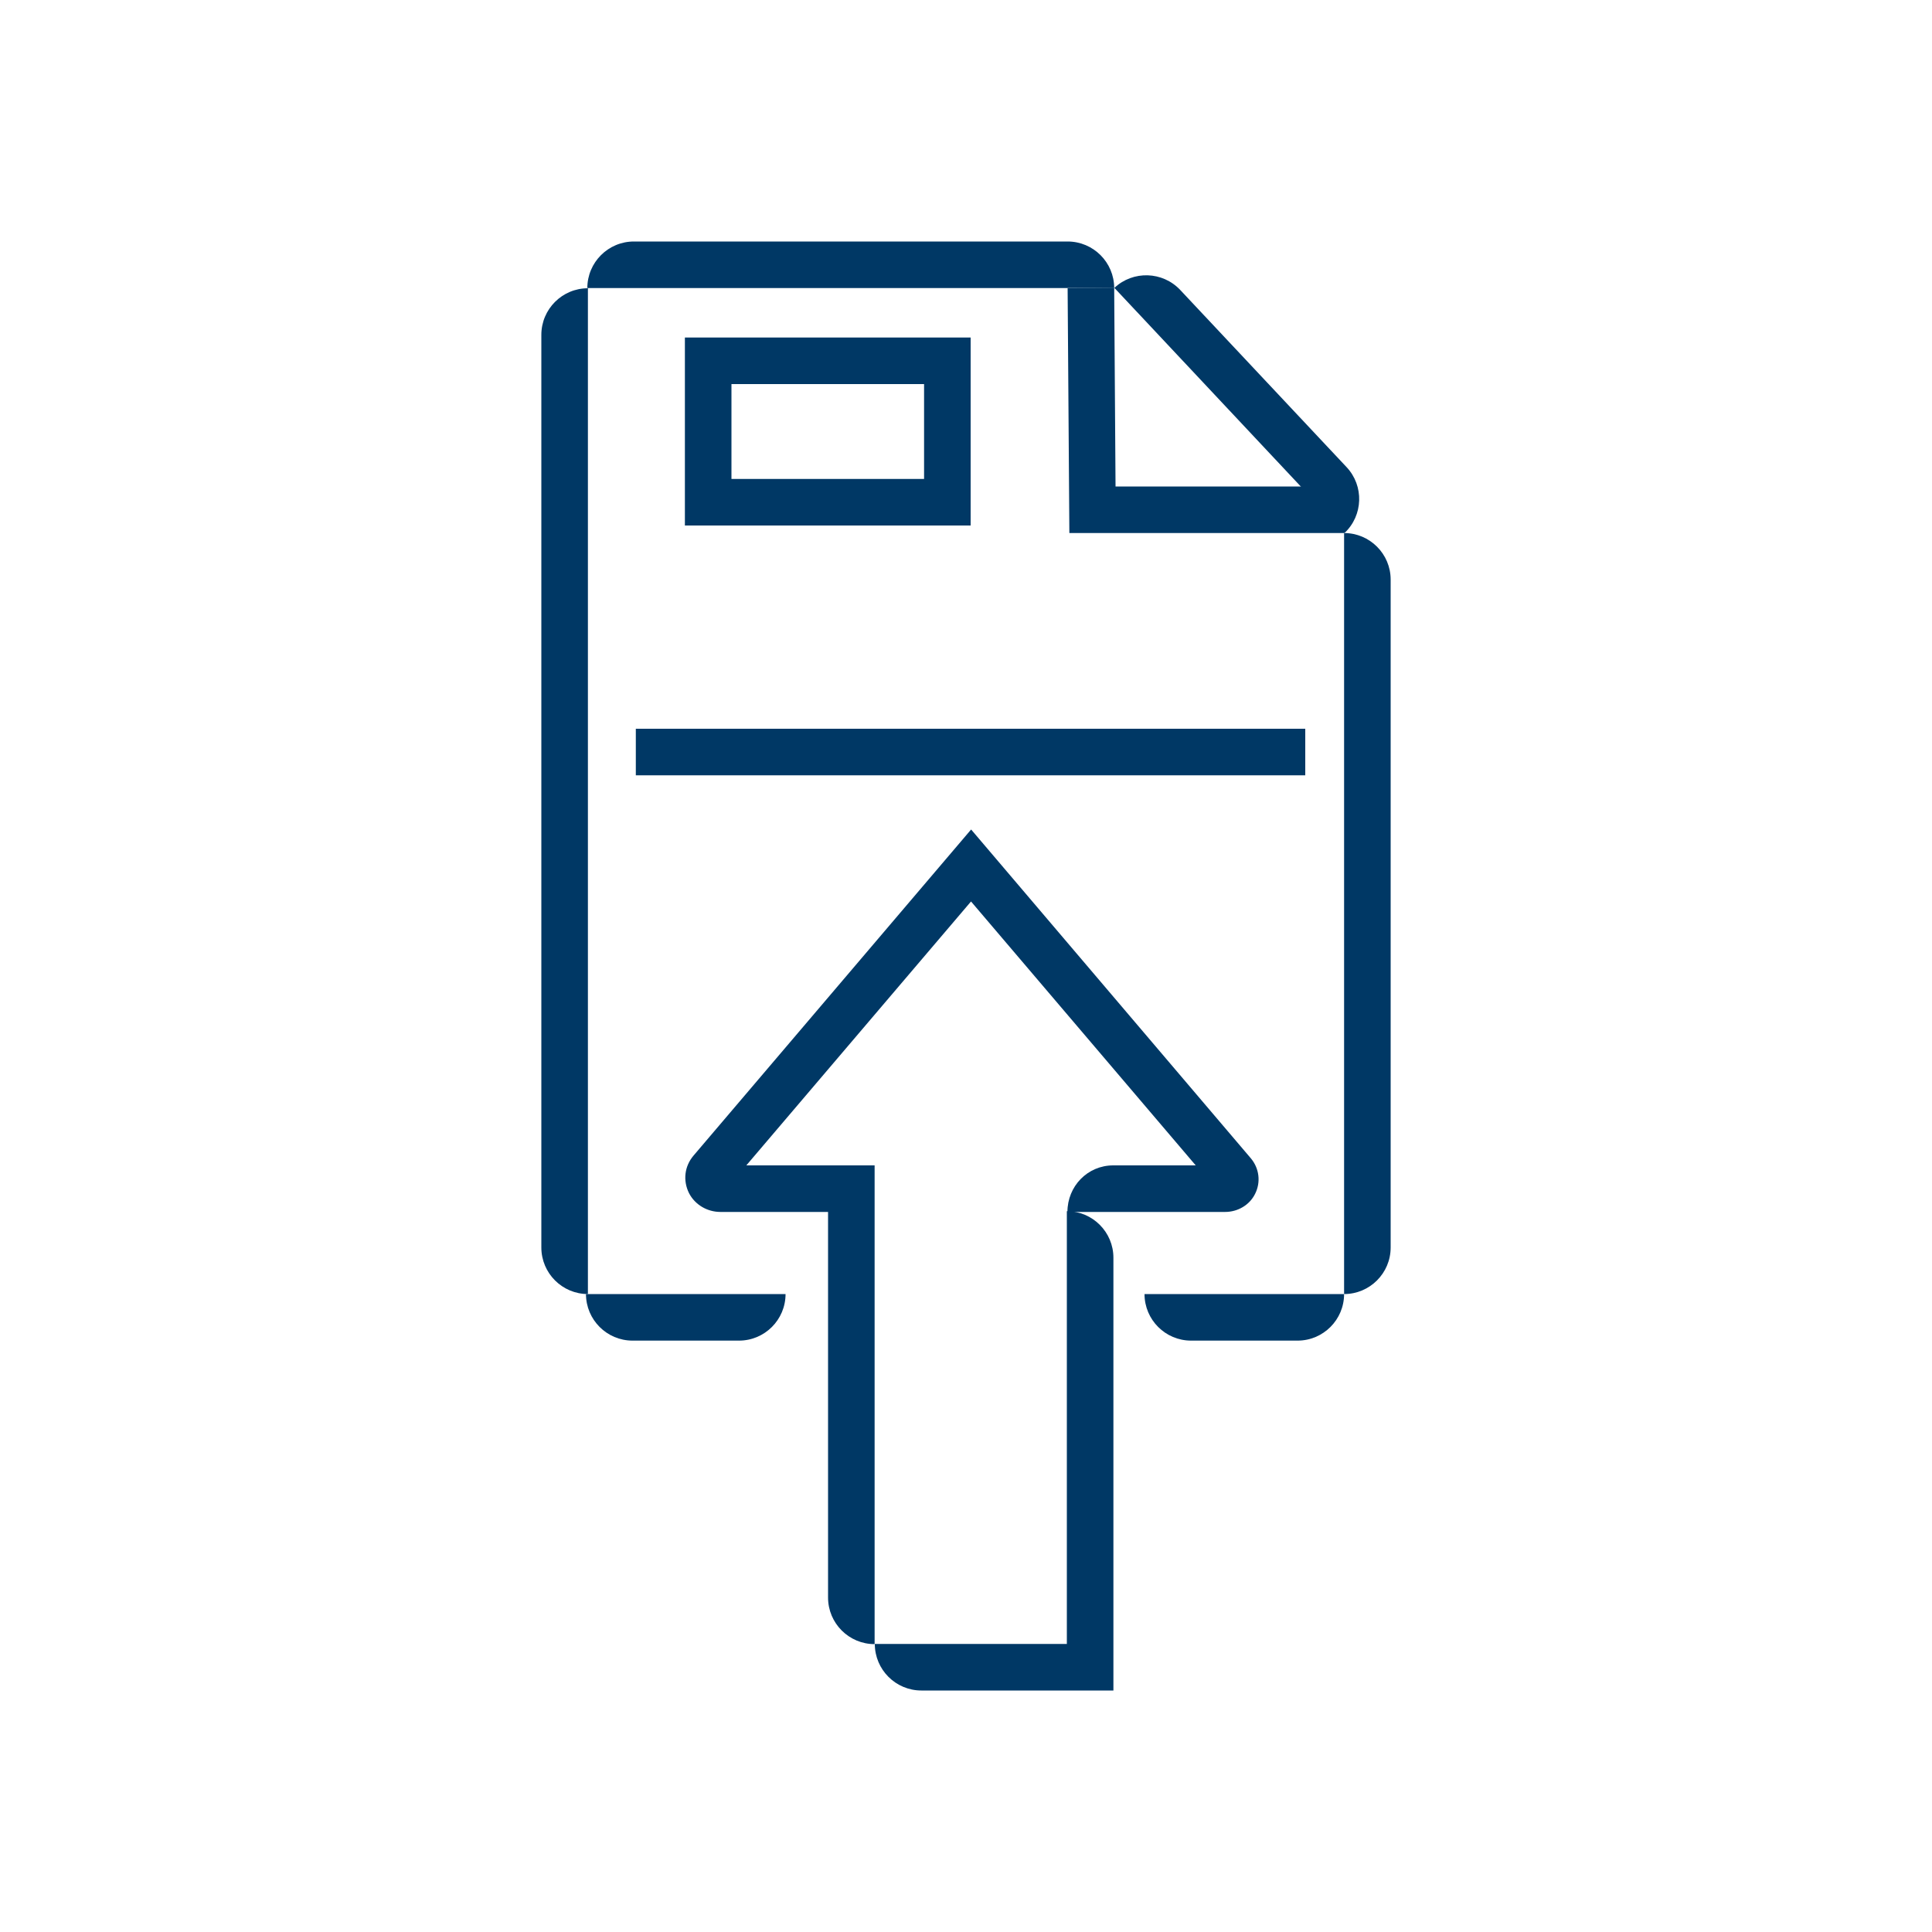 <?xml version="1.0" encoding="UTF-8"?>
<svg id="Capa_1" xmlns="http://www.w3.org/2000/svg" version="1.1" viewBox="0 0 100 100">
  <!-- Generator: Adobe Illustrator 29.4.0, SVG Export Plug-In . SVG Version: 2.1.0 Build 152)  -->
  <defs>
    <style>
      .st0 {
        fill: #173961;
      }

      .st1 {
        fill: #173960;
      }

      .st2 {
        fill: #003865;
      }
    </style>
  </defs>
  <g>
    <path class="st0" d="M390.65,77.03h-16.31c-.87,0-1.58-.71-1.58-1.58s.71-1.58,1.58-1.58h16.31c.87,0,1.58.71,1.58,1.58s-.71,1.58-1.58,1.58Z"/>
    <path class="st0" d="M408.38,67.36h-4.83c-.87,0-1.58-.71-1.58-1.58s.71-1.58,1.58-1.58h4.83c.87,0,1.58.71,1.58,1.58s-.71,1.58-1.58,1.58Z"/>
    <g>
      <path class="st0" d="M404.1,48.02h-9.67c0-1.74,1.41-3.15,3.15-3.15h3.37c1.74,0,3.15,1.41,3.15,3.15h0Z"/>
      <path class="st0" d="M394.43,56.12h0c-1.74,0-3.15-1.41-3.15-3.15v-1.83c0-1.74,1.41-3.15,3.15-3.15h0v8.13Z"/>
      <path class="st0" d="M404.89,62.94l-8.53-2.84c-1.65-.55-2.54-2.33-1.99-3.98h0l14.5,4.83h0c-.55,1.65-2.33,2.54-3.98,1.99Z"/>
    </g>
    <path class="st0" d="M408.38,77.03h-6.45c-.87,0-1.58-.71-1.58-1.58s.71-1.58,1.58-1.58h4.87v-12.69l-5.68-18.45c-.21-.7-.85-1.16-1.58-1.16h-12.16v33.88c0,.87-.71,1.58-1.58,1.58s-1.58-.71-1.58-1.58v-35.46c0-.87.71-1.58,1.58-1.58h13.74c2.12,0,3.96,1.36,4.59,3.39l5.75,18.68c.05.15.07.31.07.46v14.5c0,.87-.71,1.58-1.58,1.58h0Z"/>
    <path class="st0" d="M396.29,83.48c-3.98,0-7.22-3.24-7.22-7.22s3.24-7.22,7.22-7.22,7.22,3.24,7.22,7.22-3.24,7.22-7.22,7.22ZM396.29,72.2c-2.24,0-4.07,1.82-4.07,4.07s1.82,4.07,4.07,4.07,4.07-1.82,4.07-4.07-1.82-4.07-4.07-4.07Z"/>
    <path class="st0" d="M351.98,83.48c-3.98,0-7.22-3.24-7.22-7.22s3.24-7.22,7.22-7.22,7.22,3.24,7.22,7.22-3.24,7.22-7.22,7.22ZM351.98,72.2c-2.24,0-4.07,1.82-4.07,4.07s1.82,4.07,4.07,4.07,4.07-1.82,4.07-4.07-1.82-4.07-4.07-4.07Z"/>
    <path class="st0" d="M368.09,83.48c-3.98,0-7.22-3.24-7.22-7.22s3.24-7.22,7.22-7.22,7.22,3.24,7.22,7.22-3.24,7.22-7.22,7.22ZM368.09,72.2c-2.24,0-4.07,1.82-4.07,4.07s1.82,4.07,4.07,4.07,4.07-1.82,4.07-4.07-1.82-4.07-4.07-4.07Z"/>
    <path class="st0" d="M345.99,77.03h-6.9c-.87,0-1.58-.71-1.58-1.58v-8.06c0-.87.71-1.58,1.58-1.58s1.58.71,1.58,1.58v6.48h5.33c.87,0,1.58.71,1.58,1.58s-.71,1.58-1.58,1.58h0Z"/>
    <path class="st0" d="M362.45,77.03h-4.46c-.87,0-1.58-.71-1.58-1.58s.71-1.58,1.58-1.58h4.46c.87,0,1.58.71,1.58,1.58s-.71,1.58-1.58,1.58Z"/>
  </g>
  <path class="st1" d="M254.29,61.15c-.24,0-.47-.05-.7-.16-.68-.33-1.02-1.1-.82-1.83l3.14-11.43-5.64.17c-.6.04-1.17-.31-1.45-.86-.28-.54-.22-1.19.15-1.67l11.38-14.88c.44-.57,1.22-.78,1.88-.49.67.29,1.05,1,.92,1.71l-1.52,8.9,5.97-.04c.58-.02,1.15.33,1.42.87.27.54.21,1.18-.16,1.66l-13.32,17.44c-.31.4-.77.62-1.25.62h0ZM258,44.51c.48,0,.94.22,1.24.6.31.39.41.91.28,1.39l-1.56,5.68,6.45-8.45-4.64.04h-.01c-.46,0-.9-.2-1.2-.56-.3-.35-.43-.83-.35-1.29l.76-4.46-5.48,7.18,4.46-.13h.05Z"/>
  <g>
    <path class="st1" d="M312.55,65.96c-3.69-3.69-16.6-5.49-20.57-5.96-9.42-9.11-18.74-9.22-19.14-9.22h-8.21v.02c-1,.1-1.78.93-1.78,1.95v1.93h2.57v7.06h-16.18v-5.63c1.04-.44,2.16-.81,3.38-1.05l.15-3.99c-9.41,1.48-14.37,8.42-15.86,10.89-1.46.52-2.52,1.92-2.52,3.56v8.88c0,2.15,1.74,3.9,3.9,3.9v-12.66h1.08l.54-1.07c.12-.23,1.83-3.49,5.44-6.21v3.38h-1.7c0,2.15,1.74,3.9,3.9,3.9h34.19c2.15,0,3.9-1.74,3.9-3.9h-16.31v-7.06h3.52c.08,0,8.5.17,16.89,8.56l.48.48.68.08c6.09.68,16.61,2.61,18.9,4.9.03.03,2.61,2.82,3.04,9.47h-5.38c-.9-4.17-4.61-7.3-9.04-7.3-5.1,0-9.25,4.15-9.25,9.25s4.15,9.25,9.25,9.25c4.43,0,8.14-3.13,9.04-7.3h5.51c1.04,0,2.04-.43,2.75-1.19.71-.75,1.08-1.77,1.02-2.8-.5-8.36-4.01-11.97-4.16-12.11h-.03ZM298.39,85.47c-2.95,0-5.35-2.4-5.35-5.35s2.4-5.35,5.35-5.35,5.35,2.4,5.35,5.35-2.4,5.35-5.35,5.35Z"/>
    <path class="st1" d="M242.18,82.06h1.09c.15,0,.3-.03.44-.04.88,4.19,4.6,7.35,9.05,7.35s8.14-3.13,9.04-7.3h19.92c2.15,0,3.9-1.74,3.9-3.9h-23.82c-.9-4.17-4.61-7.3-9.04-7.3s-8.14,3.13-9.04,7.3h-5.44c0,2.15,1.74,3.9,3.9,3.9h0ZM252.76,74.76c2.95,0,5.35,2.4,5.35,5.35s-2.4,5.35-5.35,5.35-5.35-2.4-5.35-5.35,2.4-5.35,5.35-5.35h0Z"/>
  </g>
  <g>
    <path class="st1" d="M296.32-140.86l-1.36,1.07-2.65-3.06c-1.68-2.41-4.43-3.84-7.37-3.84h-18.78c-2.94,0-5.69,1.43-7.37,3.84l-2.65,3.06-1.36-1.07-8.52.16c.03,1.74,1.47,3.12,3.21,3.09l4.25-.08,2.84,2.23,4.67-5.4.11-.14c1.09-1.59,2.89-2.54,4.82-2.54h18.78c1.93,0,3.73.95,4.82,2.54l4.78,5.54,2.84-2.23,4.25.08c1.74.03,3.18-1.35,3.21-3.09l-8.52-.16h0Z"/>
    <path class="st1" d="M296.75-130.91c1.36,1.59,2.11,3.61,2.11,5.7v9.21h0v1.06h-47.17l-.04-4.43v-7.69c0-.9.32-1.78.91-2.46l1.46-1.71-2.39-2.05-1.46,1.71c-1.07,1.26-1.67,2.86-1.67,4.51v15.27h.07l.04,3.82c0,1.66,1.37,3,3.04,3h8.5c1.68,0,3.04-1.35,3.04-3v-3.82h24.17v3.82c0,1.66,1.37,3,3.04,3h8.5c1.68,0,3.04-1.35,3.04-2.99l.04-3.84h.05v-13.43c0-2.84-1.02-5.59-2.86-7.75l-2.39,2.05-.03.02ZM260.02-108.1h-8.29l-.03-3.67h8.32v3.67ZM298.78-108.1h-8.29v-3.67h8.32l-.03,3.67Z"/>
    <path class="st1" d="M275.24-136.51h-7.37c-1.74,0-3.15,1.41-3.15,3.15h18.01c1.74,0,3.15-1.41,3.15-3.15h-10.64Z"/>
    <path class="st1" d="M282.02-125.35h7.49c1.74,0,3.15-1.41,3.15-3.15h-7.49c-1.74,0-3.15,1.41-3.15,3.15Z"/>
    <path class="st1" d="M258.41-125.35h7.49c1.74,0,3.15-1.41,3.15-3.15h-7.49c-1.74,0-3.15,1.41-3.15,3.15Z"/>
    <path class="st1" d="M277.75-162.75c.28.54.85.9,1.45.86l5.64-.17-3.14,11.43c-.2.73.14,1.49.82,1.83.22.11.46.16.7.16.48,0,.95-.22,1.25-.62l13.32-17.44c.36-.48.43-1.12.16-1.66-.27-.54-.85-.89-1.42-.87l-5.97.04,1.52-8.9c.12-.71-.26-1.42-.92-1.71-.66-.29-1.44-.09-1.88.49l-11.38,14.88c-.37.48-.43,1.13-.15,1.67h0ZM287.89-172.32l-.76,4.46c-.08.46.05.93.35,1.29.3.35.74.56,1.2.56h.01l4.64-.04-6.45,8.45,1.56-5.68c.13-.48.03-1-.28-1.39-.3-.38-.76-.6-1.24-.6h-.05l-4.46.13,5.48-7.18h0Z"/>
    <path class="st1" d="M257.17-151.74h0c1.39,1.05,3.36.77,4.41-.62l22.02-29.24c1.05-1.39.77-3.36-.62-4.41h0l-25.81,34.27Z"/>
    <path class="st1" d="M259.65-167.4c4.08,0,7.4-3.32,7.4-7.4,0-3.51-5.07-11.4-6.08-12.95l-1.32-2.01-1.32,2.01c-1.02,1.55-6.08,9.44-6.08,12.95,0,4.08,3.32,7.4,7.4,7.4ZM259.65-183.93c2.06,3.4,4.25,7.58,4.25,9.13,0,2.34-1.91,4.25-4.25,4.25s-4.25-1.91-4.25-4.25c0-1.55,2.19-5.73,4.25-9.13Z"/>
  </g>
  <path class="st0" d="M387.4,68.94h-51.57c-1.74,0-3.15-1.41-3.15-3.15h51.57v-30.05h0c1.74,0,3.15,1.41,3.15,3.15v30.05Z"/>
  <path class="st0" d="M384.25,35.95h-51.57c0-1.74,1.41-3.15,3.15-3.15h45.27c1.74,0,3.15,1.41,3.15,3.15h0Z"/>
  <path class="st0" d="M332.67,65.82h0c-1.74,0-3.15-1.41-3.15-3.15v-23.57c0-1.74,1.41-3.15,3.15-3.15h0v29.87Z"/>
  <g>
    <g>
      <path class="st0" d="M566.28,87.34h-.06c-.54,0-1.06-.27-1.36-.76-3.58-5.89-6.72-11.69-9.33-17.23l-.26-.56c-2.51-5.33-5.36-11.37-2.75-17.7,2.2-5.33,7.54-9.01,13.31-9.15h.77c5.77.14,11.12,3.8,13.33,9.13,2.62,6.33-.22,12.37-2.72,17.71l-.26.56c-2.6,5.54-5.72,11.35-9.3,17.25-.3.49-.82.77-1.36.77v-.02ZM566.25,45.11h-.35c-4.51.12-8.71,3-10.44,7.19-2.07,5.03.35,10.17,2.69,15.13l.27.56c2.23,4.75,4.86,9.69,7.84,14.72,2.97-5.04,5.59-9.98,7.81-14.73l.26-.56c2.33-4.97,4.75-10.11,2.66-15.14-1.73-4.18-5.93-7.06-10.46-7.17h-.29,0Z"/>
      <path class="st0" d="M566.2,63.01c-3.88,0-7.05-3.16-7.05-7.05s3.16-7.04,7.05-7.04,7.04,3.16,7.04,7.04-3.16,7.05-7.04,7.05ZM566.2,52.1c-2.13,0-3.87,1.73-3.87,3.86s1.73,3.87,3.87,3.87,3.86-1.73,3.86-3.87-1.73-3.86-3.86-3.86Z"/>
    </g>
    <g>
      <path class="st0" d="M517.92,51.46h-.03c-.54,0-1.06-.27-1.36-.76-1.75-2.88-3.29-5.72-4.57-8.44l-.13-.27c-1.23-2.6-2.75-5.84-1.35-9.25,1.19-2.88,4.08-4.87,7.19-4.95h.42c3.12.07,6.02,2.06,7.21,4.94,1.41,3.4-.11,6.65-1.34,9.25l-.13.27c-1.27,2.71-2.8,5.55-4.56,8.45-.3.49-.82.77-1.36.77h.01ZM517.91,30.97h-.16c-1.87.05-3.61,1.25-4.32,2.98-.87,2.11.18,4.33,1.29,6.68l.13.27c.89,1.9,1.92,3.86,3.06,5.86,1.14-2,2.17-3.97,3.05-5.87l.13-.27c1.11-2.35,2.15-4.58,1.28-6.69-.72-1.73-2.46-2.93-4.34-2.97h-.12Z"/>
      <path class="st0" d="M517.89,38.1c-1.48,0-2.68-1.2-2.68-2.68s1.2-2.68,2.68-2.68,2.68,1.2,2.68,2.68-1.2,2.68-2.68,2.68ZM517.89,34.75c-.37,0-.67.3-.67.67s.3.67.67.67.67-.3.67-.67-.3-.67-.67-.67Z"/>
    </g>
    <path class="st0" d="M561.71,87.74h-37.55c-4.64,0-8.71-3.5-9.02-8.13-.34-5.08,3.7-9.32,8.71-9.32h4.89c5.01,0,9.39-3.77,9.72-8.77.37-5.48-3.99-10.06-9.39-10.06h-6.52c0-1.76,1.42-3.18,3.18-3.18h2.97c6.55,0,12.29,4.85,12.91,11.38.7,7.49-5.19,13.81-12.54,13.81h-4.97c-2.9,0-5.49,2.11-5.77,4.99-.32,3.31,2.28,6.1,5.52,6.1h34.68c1.76,0,3.18,1.42,3.18,3.18h0Z"/>
  </g>
  <g>
    <path class="st0" d="M340,11.11h-7.1l-5.06-5.41V.51c0-2.11,1.71-3.83,3.83-3.83h0v7.63l2.81,3.08h5.51l.02,3.72h0Z"/>
    <path class="st0" d="M349.29-12.47h0c.87,2.05-.06,4.42-2.1,5.33l-14.35,5.66c-2.08.82-4.43-.17-5.3-2.22h0s21.75-8.77,21.75-8.77Z"/>
    <path class="st0" d="M374.32-12.43h-25.03c0-2.28,1.86-4.13,4.14-4.13h16.88c2.21.12,4.01,1.92,4.01,4.13h0Z"/>
    <path class="st0" d="M405.57.13l-16.17-3.26-15.07-9.34h0c1.19-1.85,3.68-2.37,5.51-1.14l11.12,6.71,11.53,2.32c2.16.43,3.55,2.56,3.08,4.71h0Z"/>
    <path class="st0" d="M406.67,12.37l-9.44-.05.02-4.1,6.21.03,2.1-8.13h0c2.15.49,3.49,2.64,2.97,4.79,0,0-1.86,7.46-1.86,7.46Z"/>
    <path class="st0" d="M343.87,16.56c-4.48,0-8.13-3.65-8.13-8.13s3.65-8.13,8.13-8.13,8.13,3.65,8.13,8.13-3.65,8.13-8.13,8.13ZM343.87,4.32c-2.27,0-4.11,1.85-4.11,4.11s1.85,4.11,4.11,4.11,4.11-1.85,4.11-4.11-1.85-4.11-4.11-4.11Z"/>
    <path class="st0" d="M390.18,16.56c-4.48,0-8.13-3.65-8.13-8.13s3.65-8.13,8.13-8.13,8.13,3.65,8.13,8.13-3.65,8.13-8.13,8.13ZM390.18,4.32c-2.27,0-4.11,1.85-4.11,4.11s1.85,4.11,4.11,4.11,4.11-1.85,4.11-4.11-1.85-4.11-4.11-4.11Z"/>
    <rect class="st0" x="349.25" y="8.23" width="34.8" height="4.13"/>
  </g>
  <g>
    <path class="st0" d="M277.82,15.9h-11.67v-3.21h11.67v3.21ZM277.76,12.67l-10.12-7.5v-2.32c0-1.71,1.39-3.1,3.1-3.1h0c-.1-1.56.91-2.99,2.42-3.41,4.61-1.3,8.3-4.06,9.56-5.12v-29.53h.83c1.32,0,2.38,1.07,2.38,2.38h7.31c1.77,0,3.21,1.44,3.21,3.21h-10.52V-7.38l-.48.47c-.23.23-5.53,5.36-14.6,6.8v3.66l6.24,4.62c1.42,1.06,1.72,3.07.67,4.49h0ZM266.14-38.35v-3.21l13.33-.02c1.77,0,3.21,1.43,3.21,3.21h0l-16.54.02h0Z"/>
    <path class="st0" d="M266.14,15.9h-11.6v-3.21h11.6v3.21ZM254.52,12.67h0c-1.06-1.42-.76-3.44.67-4.49l6.24-4.62V-.11c-9.07-1.44-14.37-6.57-14.6-6.8l-.48-.47v-25.33h-10.44c0-1.77,1.44-3.21,3.21-3.21h7.23c0-1.32,1.07-2.38,2.38-2.38h.83V-8.77c1.25,1.05,4.92,3.79,9.5,5.1,1.53.44,2.55,1.88,2.46,3.47h0c1.72,0,3.11,1.39,3.11,3.11v2.25l-10.12,7.5h.01ZM266.14-38.35l-16.54-.02h0c0-1.77,1.44-3.21,3.21-3.21l13.33.02v3.21Z"/>
    <path class="st0" d="M285.12-6.65l-1.6-2.79,12.85-7.36v-16h0c1.77,0,3.21,1.44,3.21,3.21v14.65l-14.46,8.28h0Z"/>
    <path class="st0" d="M247.16-6.65l-14.46-8.28v-14.65c0-1.77,1.44-3.21,3.21-3.21h0v16l12.85,7.36-1.6,2.79h0Z"/>
  </g>
  <g>
    <g>
      <path class="st2" d="M55.22,62.69h0c1.33,0,2.41,1.08,2.41,2.41v22.4h-9.94c-1.33,0-2.41-1.08-2.41-2.41h9.94s0-22.4,0-22.4Z"/>
      <path class="st2" d="M50.27,42.94l14.47,17.01c.44.52.53,1.24.22,1.85-.29.58-.9.93-1.55.93h-8.16c0-1.33,1.04-2.41,2.37-2.41h4.27l-11.63-13.66-11.63,13.66h6.64v24.78h0c-1.33,0-2.41-1.08-2.41-2.41v-19.96h-5.57c-.68,0-1.32-.37-1.63-.98-.32-.65-.23-1.39.24-1.94l14.36-16.87h.01Z"/>
    </g>
    <rect class="st2" x="32.91" y="37.72" width="34.65" height="2.41"/>
    <g>
      <path class="st2" d="M30.43,66.98h0c-1.33,0-2.41-1.08-2.41-2.41V17.33c0-1.33,1.08-2.41,2.41-2.41h0v52.06Z"/>
      <path class="st2" d="M67.16,69.39h-5.51c-1.33,0-2.41-1.08-2.41-2.41h10.33c0,1.33-1.08,2.41-2.41,2.41Z"/>
      <path class="st2" d="M38.25,69.39h-5.51c-1.33,0-2.41-1.08-2.41-2.41h10.33c0,1.33-1.08,2.41-2.41,2.41Z"/>
      <path class="st2" d="M69.57,66.98h0V27.59h0c1.33,0,2.41,1.08,2.41,2.41v34.57c0,1.33-1.08,2.41-2.41,2.41Z"/>
      <path class="st2" d="M69.58,27.58l-11.9-12.68h0c.97-.91,2.5-.86,3.41.11l8.61,9.17c.91.97.86,2.5-.11,3.41h0Z"/>
      <path class="st2" d="M57.67,14.91h-27.27c0-1.33,1.08-2.41,2.41-2.41h22.45c1.33,0,2.41,1.08,2.41,2.41h0Z"/>
      <polygon class="st2" points="69.58 27.59 55.35 27.59 55.26 14.92 57.67 14.9 57.74 25.18 69.58 25.18 69.58 27.59"/>
      <path class="st2" d="M50.24,27.2h-14.79v-9.73h14.79v9.73ZM37.86,24.79h9.97v-4.91h-9.97v4.91Z"/>
    </g>
  </g>
</svg>